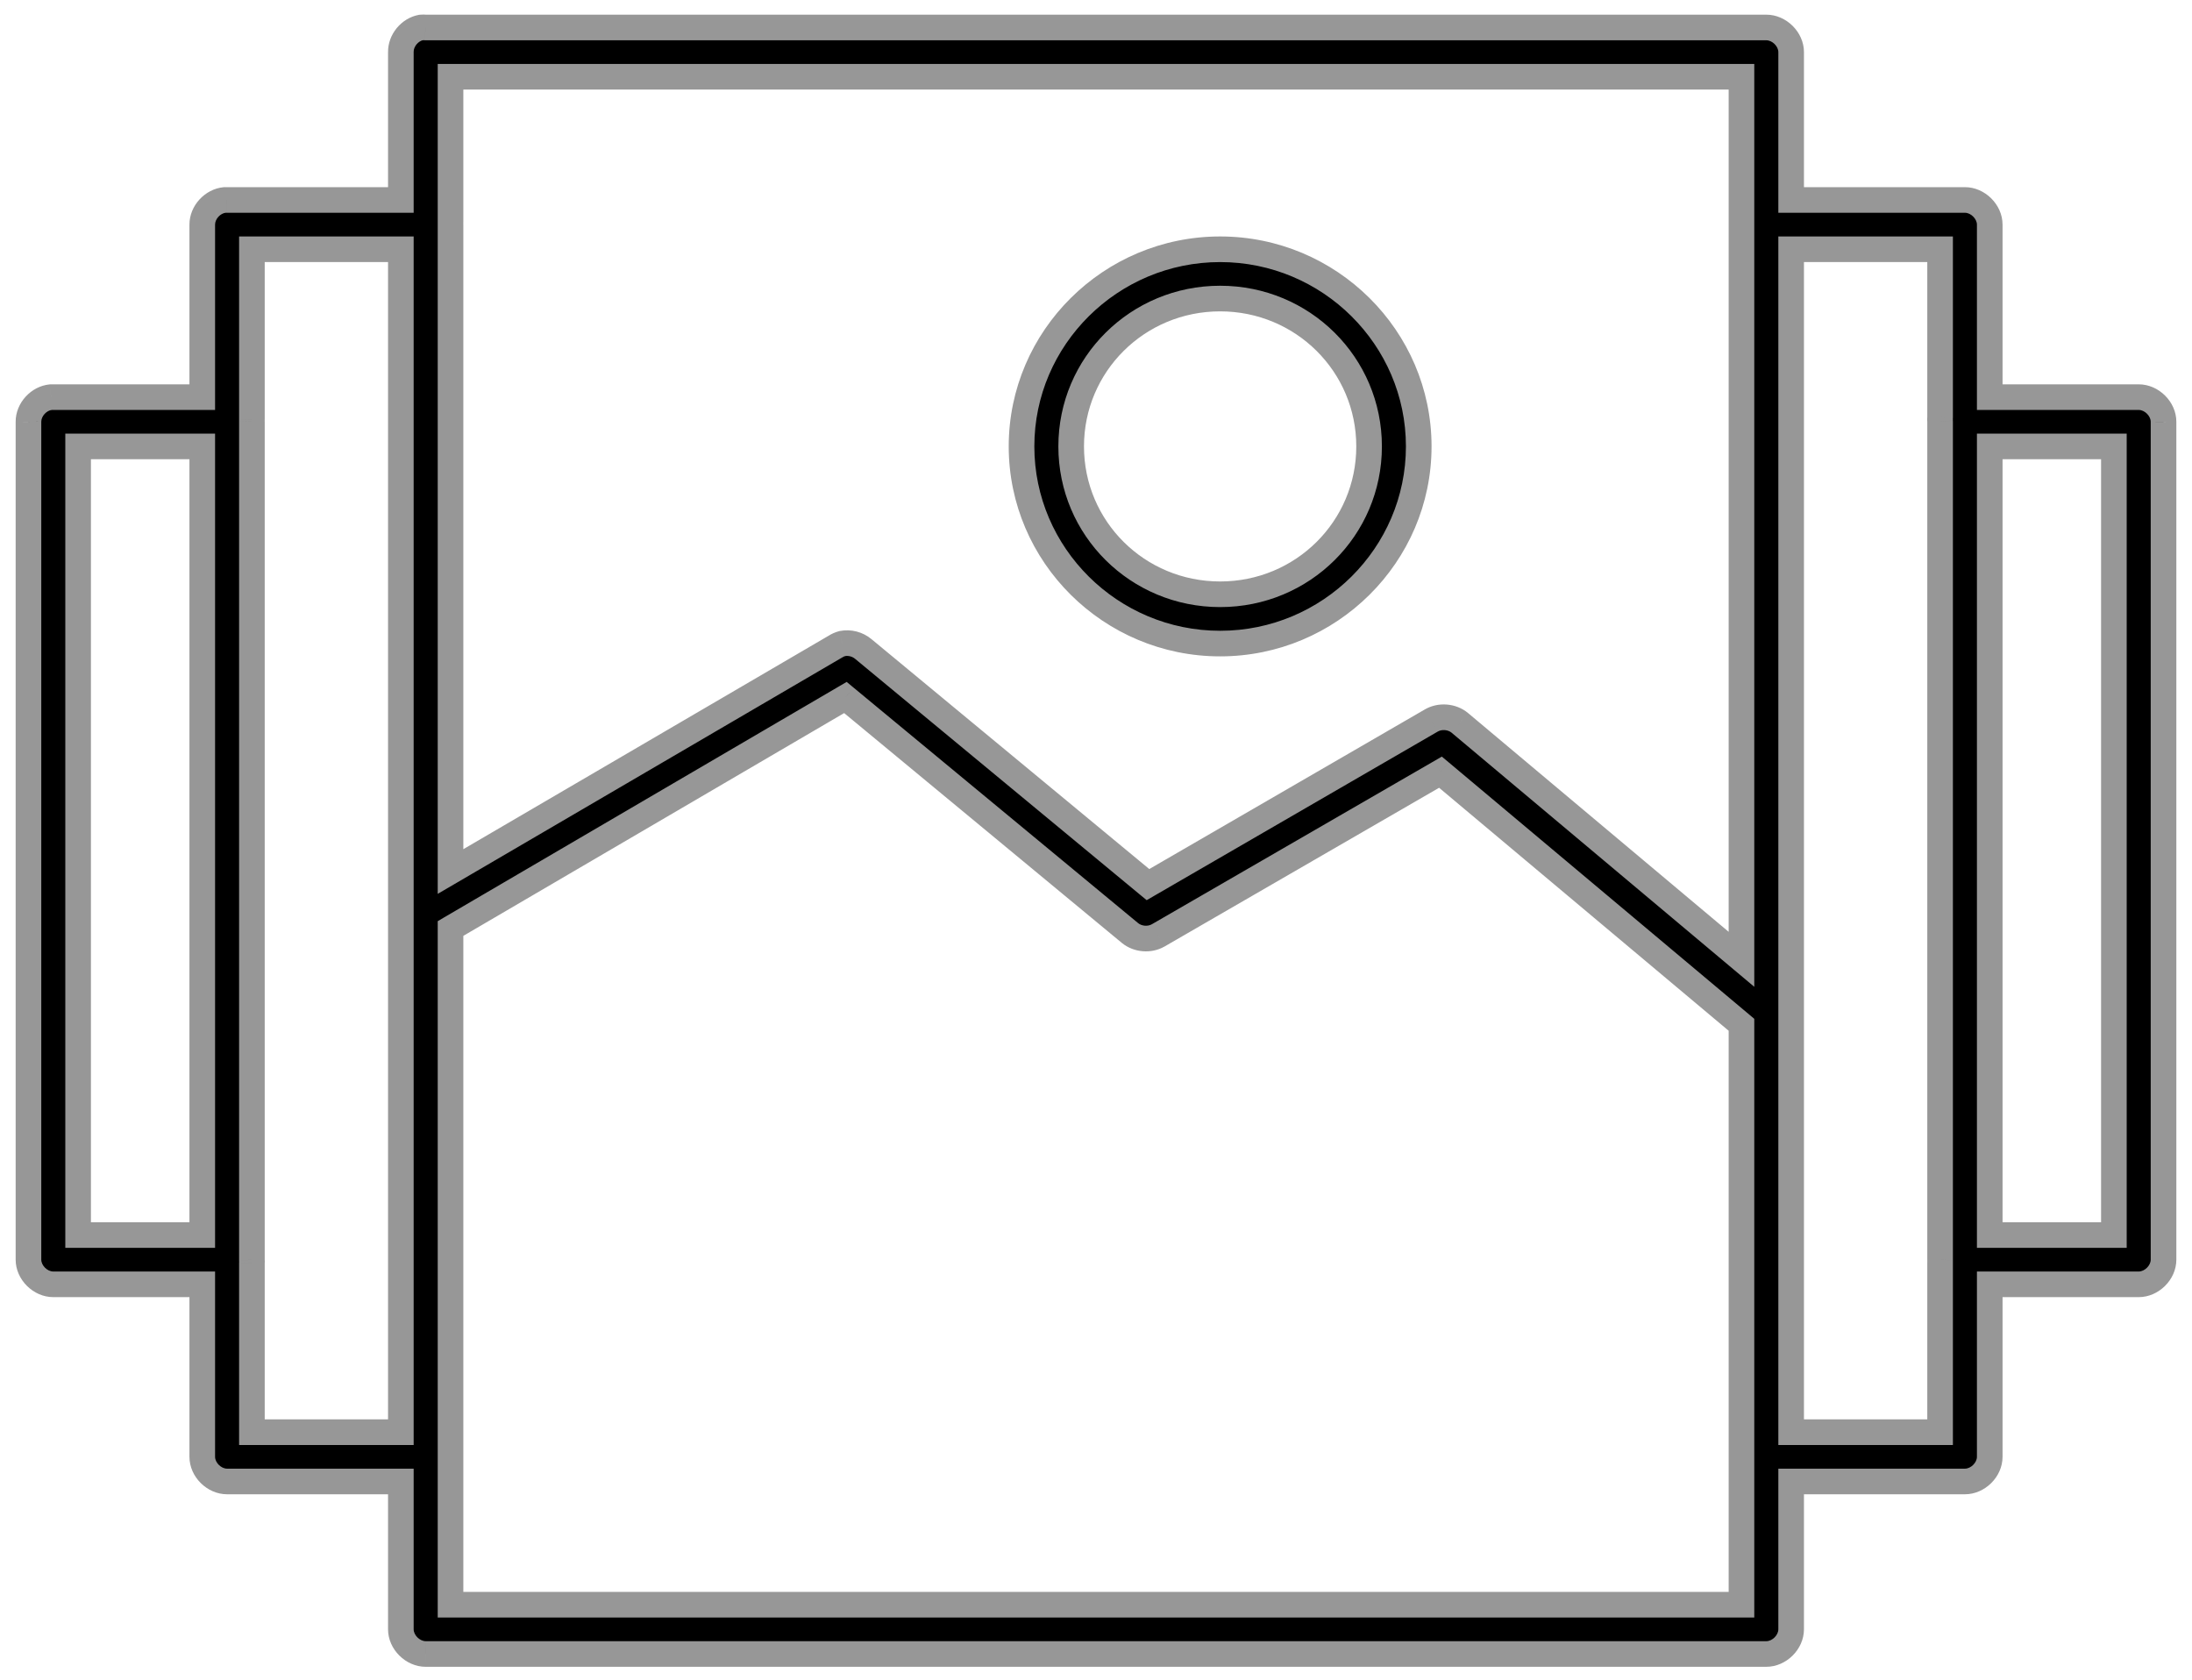 <svg width="77" height="59" viewBox="0 0 77 59" fill="none" xmlns="http://www.w3.org/2000/svg">
<path fill-rule="evenodd" clip-rule="evenodd" d="M14.79 0.965C14.39 1.04 14.074 1.426 14.081 1.83V7.024H7.977C7.95 7.023 7.922 7.023 7.895 7.024C7.466 7.065 7.103 7.463 7.105 7.89V13.95H1.872C1.845 13.948 1.818 13.948 1.79 13.95C1.362 13.99 0.998 14.388 1 14.816V44.248C1 44.702 1.415 45.114 1.872 45.114H7.105V51.174C7.105 51.627 7.52 52.039 7.977 52.039H14.081V57.233C14.081 57.687 14.497 58.099 14.954 58.099H62.047C62.503 58.099 62.919 57.687 62.919 57.233V52.039H69.023C69.48 52.039 69.895 51.627 69.895 51.174V45.114H75.128C75.585 45.114 76 44.702 76 44.248V14.816C76 14.362 75.585 13.95 75.128 13.95H69.895V7.89C69.895 7.437 69.48 7.024 69.023 7.024H62.919V1.83C62.919 1.377 62.503 0.965 62.047 0.965H14.954C14.899 0.96 14.844 0.96 14.79 0.965ZM15.826 2.696H61.174V33.698L51.282 25.393C51.006 25.163 50.582 25.129 50.273 25.312L40.326 31.074L30.324 22.796C30.124 22.627 29.845 22.555 29.588 22.607C29.502 22.63 29.419 22.666 29.343 22.715L15.826 30.614V7.89C15.827 7.863 15.827 7.836 15.826 7.809V2.696ZM14.081 8.756H8.849V14.734C8.85 14.761 8.85 14.788 8.849 14.816V44.248C8.852 44.293 8.852 44.339 8.849 44.384V50.308H14.081V8.756ZM42.861 8.756C39.018 8.756 35.884 11.867 35.884 15.681C35.884 19.496 39.018 22.607 42.861 22.607C46.703 22.607 49.837 19.496 49.837 15.681C49.837 11.867 46.703 8.756 42.861 8.756ZM68.151 8.756H62.919V50.308H68.151V44.329C68.15 44.302 68.15 44.275 68.151 44.248V14.816C68.146 14.761 68.146 14.707 68.151 14.653V8.756ZM42.861 10.487C45.761 10.487 48.093 12.802 48.093 15.681C48.093 18.56 45.761 20.875 42.861 20.875C39.96 20.875 37.628 18.56 37.628 15.681C37.628 12.802 39.96 10.487 42.861 10.487ZM7.105 15.681H2.744V43.383H7.105V15.681ZM69.895 15.681H74.256V43.383H69.895V15.681ZM39.699 32.778L29.697 24.5L15.826 32.616V56.368H61.174V35.997L50.6 27.124L40.68 32.859C40.377 33.03 39.97 32.996 39.699 32.778Z" fill="black"/>
<path d="M14.081 1.83H14.531L14.531 1.822L14.081 1.83ZM14.79 0.965L14.748 0.517L14.727 0.519L14.706 0.523L14.79 0.965ZM14.081 7.024V7.474H14.531V7.024H14.081ZM7.977 7.024L7.955 7.474L7.966 7.474H7.977V7.024ZM7.895 7.024L7.874 6.575L7.863 6.575L7.853 6.576L7.895 7.024ZM7.105 7.89H7.555L7.555 7.888L7.105 7.89ZM7.105 13.95V14.4H7.555V13.95H7.105ZM1.872 13.95L1.851 14.399L1.861 14.4H1.872V13.95ZM1.79 13.95L1.769 13.5L1.759 13.501L1.748 13.502L1.79 13.95ZM1 14.816H1.45L1.45 14.813L1 14.816ZM1 44.248H0.55V44.248L1 44.248ZM1.872 45.114L1.872 45.564H1.872V45.114ZM7.105 45.114H7.555V44.664H7.105V45.114ZM7.105 51.174H6.655V51.174L7.105 51.174ZM7.977 52.039L7.977 52.489H7.977V52.039ZM14.081 52.039H14.531V51.589H14.081V52.039ZM14.081 57.233H13.631V57.233L14.081 57.233ZM14.954 58.099L14.953 58.549H14.954V58.099ZM62.047 58.099V58.549H62.047L62.047 58.099ZM62.919 57.233L63.369 57.233V57.233H62.919ZM62.919 52.039V51.589H62.469V52.039H62.919ZM69.023 52.039V52.489H69.023L69.023 52.039ZM69.895 51.174L70.345 51.174V51.174H69.895ZM69.895 45.114V44.664H69.445V45.114H69.895ZM75.128 45.114V45.564H75.128L75.128 45.114ZM76 44.248L76.45 44.248V44.248H76ZM76 14.816H76.45V14.815L76 14.816ZM75.128 13.95L75.128 13.5H75.128V13.95ZM69.895 13.95H69.445V14.4H69.895V13.95ZM69.895 7.89H70.345V7.89L69.895 7.89ZM69.023 7.024L69.023 6.574H69.023V7.024ZM62.919 7.024H62.469V7.474H62.919V7.024ZM62.919 1.83H63.369V1.83L62.919 1.83ZM62.047 0.965L62.047 0.515H62.047V0.965ZM14.954 0.965L14.911 1.413L14.932 1.415H14.954V0.965ZM61.174 2.696H61.624V2.246H61.174V2.696ZM15.826 2.696V2.246H15.376V2.696H15.826ZM61.174 33.698L60.885 34.043L61.624 34.663V33.698H61.174ZM51.282 25.393L51.571 25.048L51.57 25.047L51.282 25.393ZM50.273 25.312L50.499 25.701L50.502 25.699L50.273 25.312ZM40.326 31.074L40.039 31.421L40.28 31.62L40.551 31.463L40.326 31.074ZM30.324 22.796L30.034 23.14L30.037 23.142L30.324 22.796ZM29.588 22.607L29.501 22.165L29.486 22.168L29.472 22.172L29.588 22.607ZM29.343 22.715L29.57 23.103L29.578 23.099L29.586 23.094L29.343 22.715ZM15.826 30.614H15.376V31.398L16.053 31.003L15.826 30.614ZM15.826 7.89L15.376 7.868L15.376 7.879V7.89H15.826ZM15.826 7.809H15.376V7.82L15.376 7.831L15.826 7.809ZM8.849 8.756V8.306H8.399V8.756H8.849ZM14.081 8.756H14.531V8.306H14.081V8.756ZM8.849 14.734H8.399V14.745L8.399 14.756L8.849 14.734ZM8.849 14.816L8.399 14.794L8.399 14.805V14.816H8.849ZM8.849 44.248H8.399V44.266L8.4 44.284L8.849 44.248ZM8.849 44.384L8.4 44.348L8.399 44.366V44.384H8.849ZM8.849 50.308H8.399V50.758H8.849V50.308ZM14.081 50.308V50.758H14.531V50.308H14.081ZM62.919 8.756V8.306H62.469V8.756H62.919ZM68.151 8.756H68.601V8.306H68.151V8.756ZM62.919 50.308H62.469V50.758H62.919V50.308ZM68.151 50.308V50.758H68.601V50.308H68.151ZM68.151 44.329H68.601V44.319L68.601 44.308L68.151 44.329ZM68.151 44.248L68.601 44.27L68.601 44.259V44.248H68.151ZM68.151 14.816H68.601V14.794L68.599 14.773L68.151 14.816ZM68.151 14.653L68.599 14.696L68.601 14.675V14.653H68.151ZM2.744 15.681V15.231H2.294V15.681H2.744ZM7.105 15.681H7.555V15.231H7.105V15.681ZM2.744 43.383H2.294V43.833H2.744V43.383ZM7.105 43.383V43.833H7.555V43.383H7.105ZM74.256 15.681H74.706V15.231H74.256V15.681ZM69.895 15.681V15.231H69.445V15.681H69.895ZM74.256 43.383V43.833H74.706V43.383H74.256ZM69.895 43.383H69.445V43.833H69.895V43.383ZM29.697 24.5L29.984 24.154L29.742 23.953L29.47 24.112L29.697 24.5ZM39.699 32.778L39.412 33.125L39.416 33.128L39.699 32.778ZM15.826 32.616L15.598 32.227L15.376 32.358V32.616H15.826ZM15.826 56.368H15.376V56.818H15.826V56.368ZM61.174 56.368V56.818H61.624V56.368H61.174ZM61.174 35.997H61.624V35.788L61.464 35.653L61.174 35.997ZM50.6 27.124L50.89 26.779L50.648 26.577L50.375 26.735L50.6 27.124ZM40.68 32.859L40.901 33.251L40.906 33.249L40.68 32.859ZM14.531 1.822C14.528 1.64 14.687 1.442 14.874 1.407L14.706 0.523C14.093 0.639 13.62 1.213 13.632 1.838L14.531 1.822ZM14.531 7.024V1.83H13.631V7.024H14.531ZM7.977 7.474H14.081V6.574H7.977V7.474ZM7.916 7.474C7.929 7.473 7.942 7.473 7.955 7.474L7.998 6.575C7.957 6.573 7.915 6.573 7.874 6.575L7.916 7.474ZM7.555 7.888C7.554 7.696 7.738 7.491 7.937 7.472L7.853 6.576C7.195 6.638 6.652 7.229 6.655 7.892L7.555 7.888ZM7.555 13.95V7.89H6.655V13.95H7.555ZM1.872 14.4H7.105V13.5H1.872V14.4ZM1.812 14.399C1.825 14.399 1.838 14.399 1.851 14.399L1.894 13.5C1.852 13.498 1.81 13.498 1.769 13.5L1.812 14.399ZM1.45 14.813C1.449 14.622 1.633 14.416 1.832 14.398L1.748 13.502C1.09 13.563 0.547 14.154 0.55 14.817L1.45 14.813ZM1.45 44.248V14.816H0.55V44.248H1.45ZM1.872 44.664C1.661 44.664 1.45 44.45 1.45 44.248L0.55 44.248C0.55 44.953 1.17 45.564 1.872 45.564L1.872 44.664ZM7.105 44.664H1.872V45.564H7.105V44.664ZM7.555 51.174V45.114H6.655V51.174H7.555ZM7.977 51.589C7.766 51.589 7.555 51.375 7.555 51.174L6.655 51.174C6.655 51.879 7.275 52.489 7.977 52.489L7.977 51.589ZM14.081 51.589H7.977V52.489H14.081V51.589ZM14.531 57.233V52.039H13.631V57.233H14.531ZM14.954 57.649C14.742 57.649 14.531 57.435 14.531 57.233L13.631 57.233C13.632 57.938 14.252 58.549 14.953 58.549L14.954 57.649ZM62.047 57.649H14.954V58.549H62.047V57.649ZM62.469 57.233C62.469 57.435 62.258 57.649 62.047 57.649L62.047 58.549C62.748 58.549 63.368 57.938 63.369 57.233L62.469 57.233ZM62.469 52.039V57.233H63.369V52.039H62.469ZM69.023 51.589H62.919V52.489H69.023V51.589ZM69.445 51.174C69.445 51.375 69.234 51.589 69.023 51.589L69.023 52.489C69.725 52.489 70.345 51.879 70.345 51.174L69.445 51.174ZM69.445 45.114V51.174H70.345V45.114H69.445ZM75.128 44.664H69.895V45.564H75.128V44.664ZM75.55 44.248C75.55 44.45 75.339 44.664 75.128 44.664L75.128 45.564C75.83 45.564 76.45 44.953 76.45 44.248L75.55 44.248ZM75.55 14.816V44.248H76.45V14.816H75.55ZM75.128 14.4C75.339 14.4 75.55 14.614 75.55 14.816L76.45 14.815C76.45 14.111 75.83 13.5 75.128 13.5L75.128 14.4ZM69.895 14.4H75.128V13.5H69.895V14.4ZM69.445 7.89V13.95H70.345V7.89H69.445ZM69.023 7.474C69.234 7.474 69.445 7.689 69.445 7.89L70.345 7.89C70.345 7.185 69.725 6.574 69.023 6.574L69.023 7.474ZM62.919 7.474H69.023V6.574H62.919V7.474ZM62.469 1.83V7.024H63.369V1.83H62.469ZM62.047 1.415C62.258 1.415 62.469 1.629 62.469 1.83L63.369 1.83C63.368 1.125 62.748 0.515 62.047 0.515L62.047 1.415ZM14.954 1.415H62.047V0.515H14.954V1.415ZM14.832 1.413C14.858 1.41 14.885 1.41 14.911 1.413L14.996 0.517C14.913 0.509 14.83 0.509 14.748 0.517L14.832 1.413ZM61.174 2.246H15.826V3.146H61.174V2.246ZM61.624 33.698V2.696H60.724V33.698H61.624ZM50.992 25.738L60.885 34.043L61.464 33.353L51.571 25.048L50.992 25.738ZM50.502 25.699C50.648 25.613 50.864 25.631 50.993 25.738L51.57 25.047C51.148 24.695 50.517 24.645 50.044 24.924L50.502 25.699ZM40.551 31.463L50.499 25.701L50.048 24.922L40.1 30.684L40.551 31.463ZM30.037 23.142L40.039 31.421L40.613 30.727L30.611 22.449L30.037 23.142ZM29.676 23.048C29.799 23.023 29.939 23.06 30.034 23.14L30.614 22.452C30.31 22.195 29.892 22.088 29.501 22.165L29.676 23.048ZM29.586 23.094C29.622 23.07 29.663 23.052 29.705 23.041L29.472 22.172C29.34 22.207 29.215 22.262 29.1 22.336L29.586 23.094ZM16.053 31.003L29.57 23.103L29.116 22.326L15.598 30.225L16.053 31.003ZM15.376 7.89V30.614H16.276V7.89H15.376ZM15.376 7.831C15.377 7.843 15.377 7.856 15.376 7.868L16.275 7.912C16.277 7.87 16.277 7.829 16.275 7.787L15.376 7.831ZM15.376 2.696V7.809H16.276V2.696H15.376ZM8.849 9.206H14.081V8.306H8.849V9.206ZM9.299 14.734V8.756H8.399V14.734H9.299ZM9.298 14.837C9.3 14.796 9.3 14.754 9.298 14.713L8.399 14.756C8.4 14.769 8.4 14.781 8.399 14.794L9.298 14.837ZM9.299 44.248V14.816H8.399V44.248H9.299ZM9.297 44.419C9.303 44.35 9.303 44.281 9.297 44.213L8.4 44.284C8.402 44.305 8.402 44.327 8.4 44.348L9.297 44.419ZM9.299 50.308V44.384H8.399V50.308H9.299ZM14.081 49.858H8.849V50.758H14.081V49.858ZM13.631 8.756V50.308H14.531V8.756H13.631ZM36.334 15.681C36.334 12.118 39.263 9.206 42.861 9.206V8.306C38.772 8.306 35.434 11.615 35.434 15.681H36.334ZM42.861 22.157C39.263 22.157 36.334 19.244 36.334 15.681H35.434C35.434 19.747 38.772 23.056 42.861 23.056V22.157ZM49.387 15.681C49.387 19.244 46.458 22.157 42.861 22.157V23.056C46.949 23.056 50.287 19.747 50.287 15.681H49.387ZM42.861 9.206C46.458 9.206 49.387 12.118 49.387 15.681H50.287C50.287 11.615 46.949 8.306 42.861 8.306V9.206ZM62.919 9.206H68.151V8.306H62.919V9.206ZM63.369 50.308V8.756H62.469V50.308H63.369ZM68.151 49.858H62.919V50.758H68.151V49.858ZM67.701 44.329V50.308H68.601V44.329H67.701ZM67.702 44.227C67.7 44.268 67.7 44.31 67.702 44.351L68.601 44.308C68.6 44.295 68.6 44.283 68.601 44.27L67.702 44.227ZM67.701 14.816V44.248H68.601V14.816H67.701ZM67.703 14.61C67.695 14.693 67.695 14.776 67.703 14.858L68.599 14.773C68.597 14.747 68.597 14.721 68.599 14.696L67.703 14.61ZM67.701 8.756V14.653H68.601V8.756H67.701ZM48.543 15.681C48.543 12.551 46.006 10.037 42.861 10.037V10.937C45.515 10.937 47.643 13.054 47.643 15.681H48.543ZM42.861 21.325C46.006 21.325 48.543 18.812 48.543 15.681H47.643C47.643 18.308 45.515 20.425 42.861 20.425V21.325ZM37.178 15.681C37.178 18.812 39.715 21.325 42.861 21.325V20.425C40.206 20.425 38.078 18.308 38.078 15.681H37.178ZM42.861 10.037C39.715 10.037 37.178 12.551 37.178 15.681H38.078C38.078 13.054 40.206 10.937 42.861 10.937V10.037ZM2.744 16.131H7.105V15.231H2.744V16.131ZM3.194 43.383V15.681H2.294V43.383H3.194ZM7.105 42.933H2.744V43.833H7.105V42.933ZM6.655 15.681V43.383H7.555V15.681H6.655ZM74.256 15.231H69.895V16.131H74.256V15.231ZM74.706 43.383V15.681H73.806V43.383H74.706ZM69.895 43.833H74.256V42.933H69.895V43.833ZM69.445 15.681V43.383H70.345V15.681H69.445ZM29.41 24.847L39.412 33.125L39.986 32.431L29.984 24.154L29.41 24.847ZM16.053 33.004L29.925 24.889L29.47 24.112L15.598 32.227L16.053 33.004ZM16.276 56.368V32.616H15.376V56.368H16.276ZM61.174 55.918H15.826V56.818H61.174V55.918ZM60.724 35.997V56.368H61.624V35.997H60.724ZM50.311 27.469L60.885 36.342L61.464 35.653L50.89 26.779L50.311 27.469ZM40.906 33.249L50.825 27.514L50.375 26.735L40.455 32.47L40.906 33.249ZM39.416 33.128C39.831 33.463 40.438 33.513 40.901 33.251L40.459 32.467C40.316 32.548 40.109 32.53 39.982 32.428L39.416 33.128Z" fill="#979797"/>
</svg>
